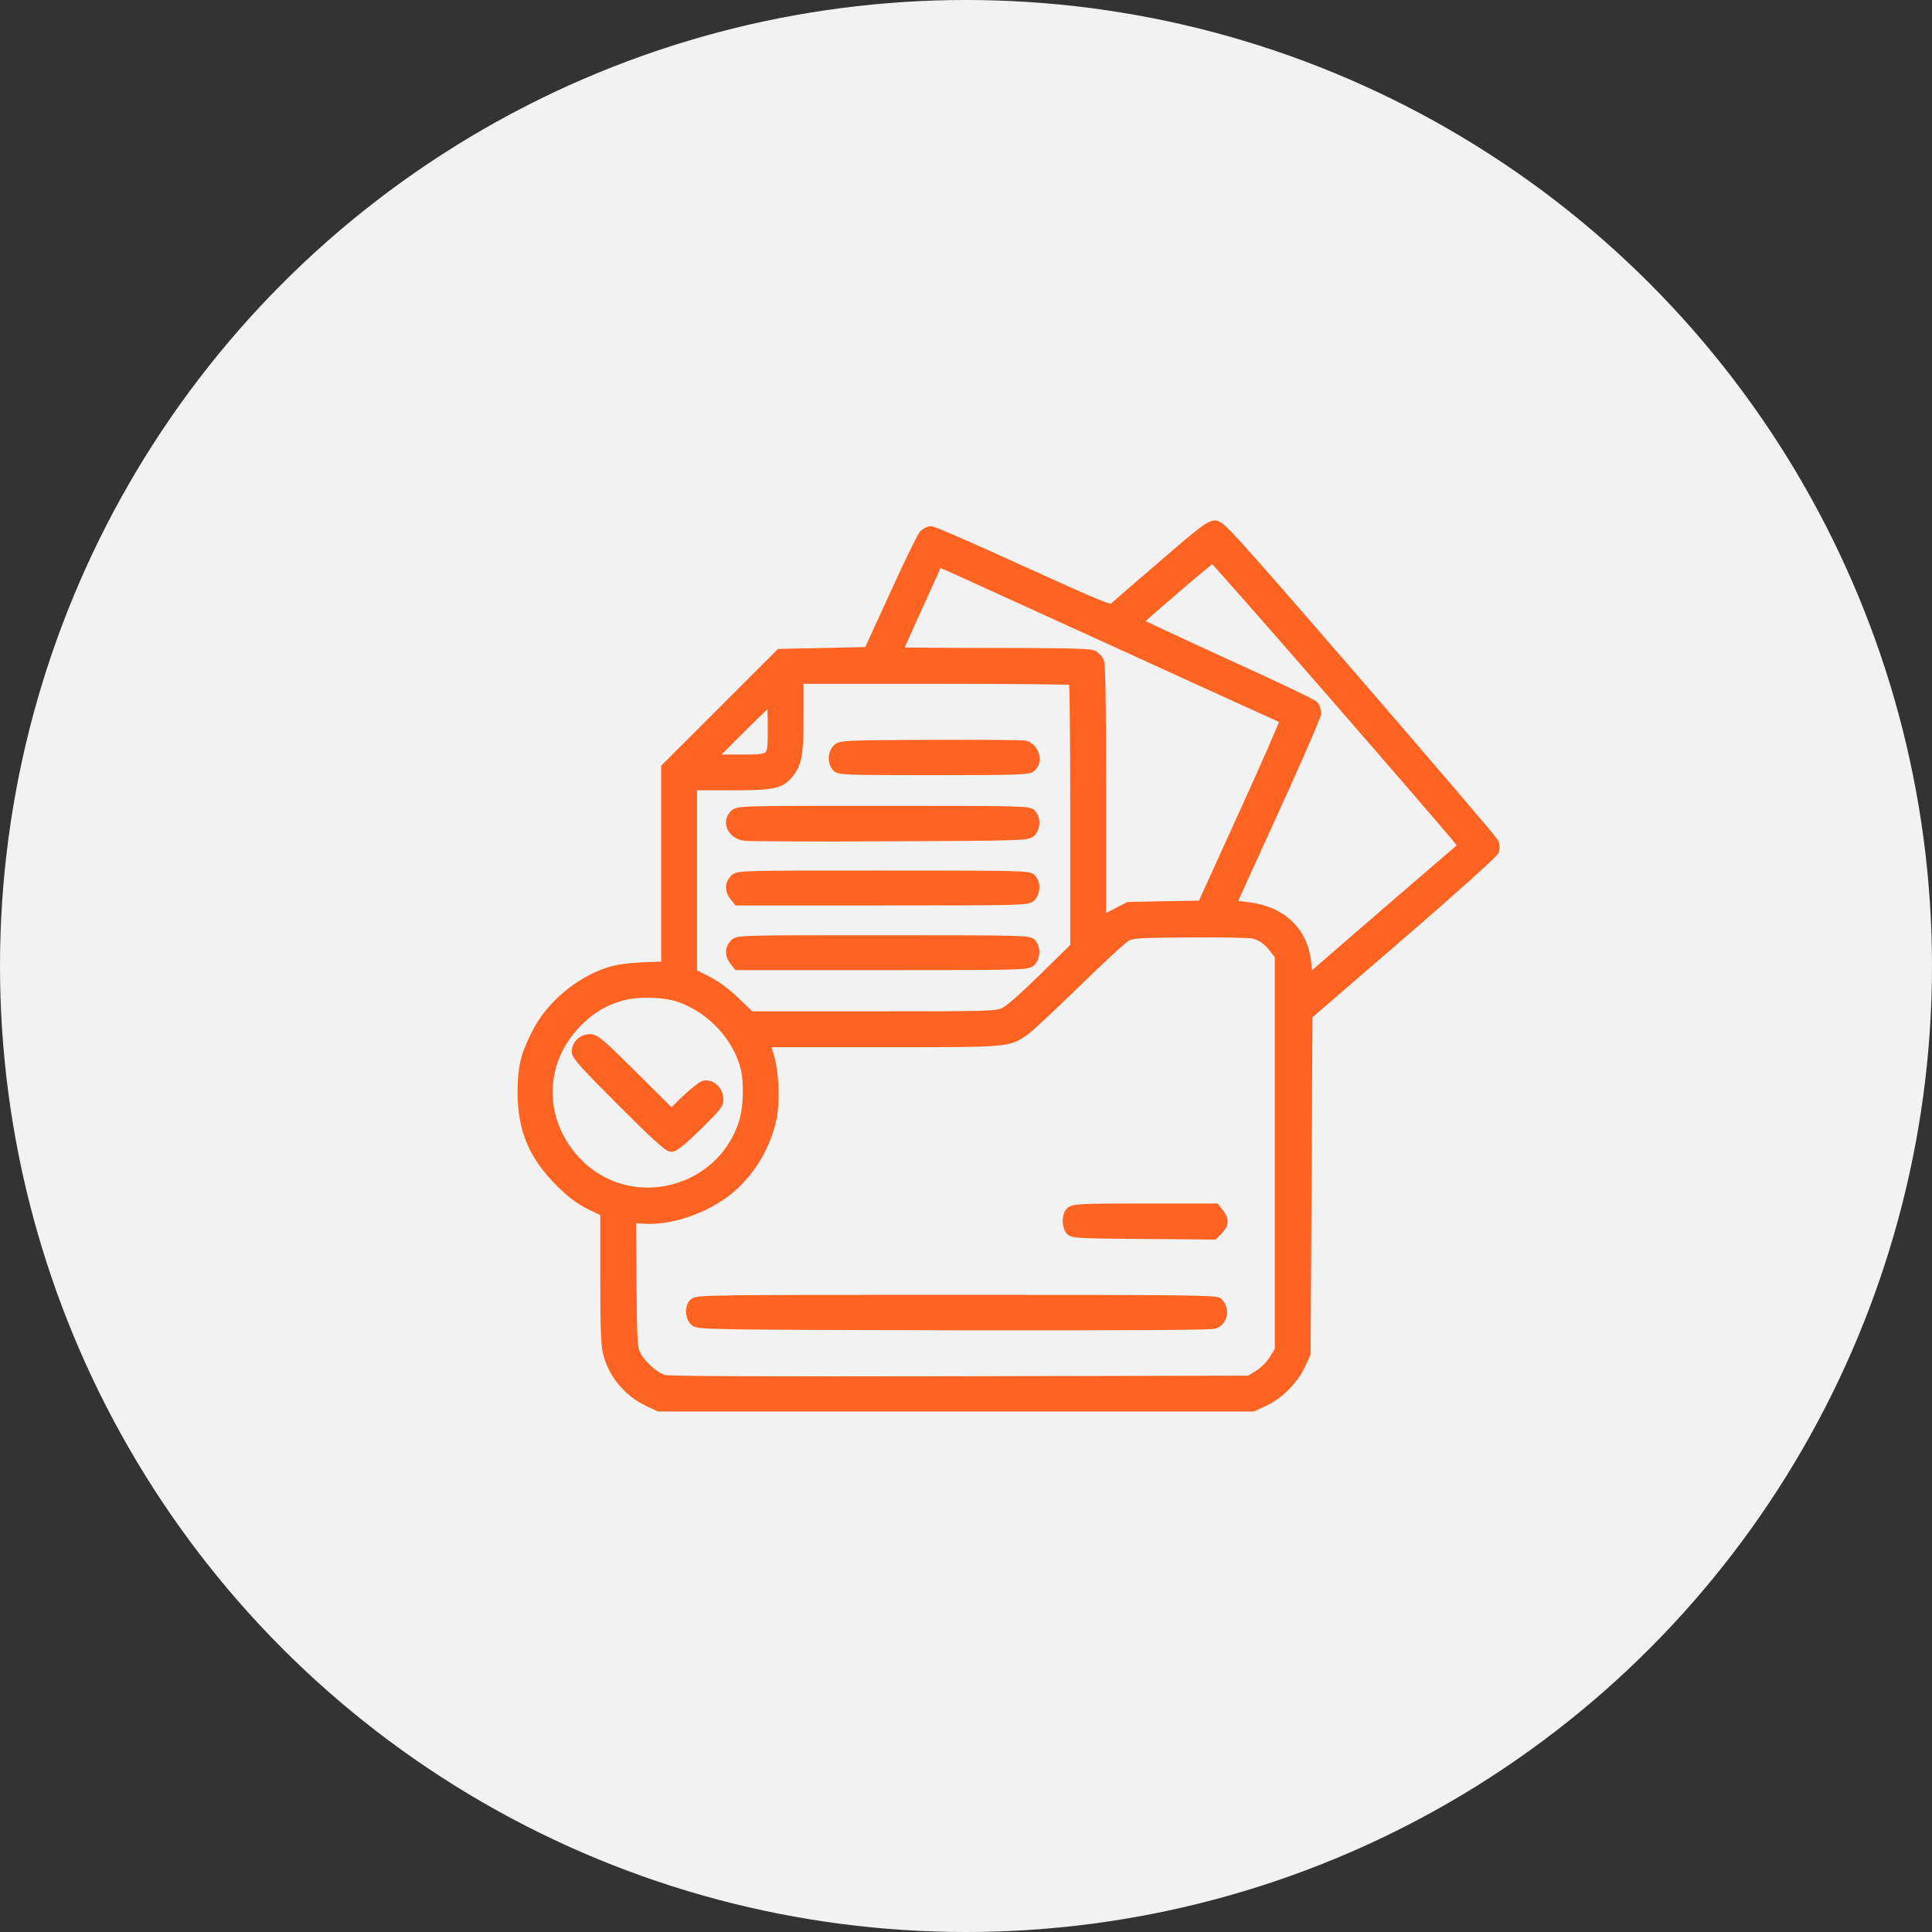 <?xml version="1.0" encoding="UTF-8"?> <svg xmlns="http://www.w3.org/2000/svg" width="84" height="84" viewBox="0 0 84 84" fill="none"><rect x="0" y="0" width="84" height="84" fill="#333333" stroke="none"/><circle cx="42" cy="42" r="42" fill="#F2F2F2"></circle><path d="M58.983 29.629C62.217 33.376 64.906 36.52 64.956 36.627C65.013 36.751 65.013 36.884 64.964 37.008C64.922 37.115 63.086 38.77 60.877 40.672L56.865 44.138L56.824 51.5L56.783 58.854L56.551 59.351C56.245 60.004 55.608 60.641 54.971 60.939L54.467 61.17H41.562H28.658L28.195 60.955C27.318 60.542 26.664 59.772 26.424 58.854C26.325 58.457 26.3 57.82 26.3 55.537V52.708L25.655 52.394C25.184 52.154 24.844 51.906 24.348 51.409C23.182 50.251 22.702 49.102 22.702 47.48C22.71 46.372 22.834 45.867 23.347 44.874C23.951 43.7 25.184 42.674 26.466 42.252C26.838 42.136 27.309 42.07 27.971 42.037L28.947 42.004V37.686V33.376L31.429 30.895L33.911 28.413L35.83 28.372L37.749 28.331L38.874 25.874C39.486 24.525 40.065 23.343 40.148 23.252C40.239 23.152 40.388 23.078 40.479 23.078C40.578 23.078 42.365 23.855 44.457 24.815C47.733 26.304 48.271 26.527 48.387 26.436C48.453 26.37 49.421 25.535 50.537 24.575C52.266 23.078 52.597 22.83 52.829 22.83C53.077 22.83 53.441 23.235 58.983 29.629ZM51.059 25.65C50.19 26.395 49.47 27.023 49.47 27.048C49.462 27.073 51.166 27.867 53.242 28.819C55.327 29.762 57.081 30.597 57.13 30.672C57.188 30.746 57.238 30.895 57.238 31.011C57.238 31.135 56.402 33.054 55.385 35.279L53.54 39.332L54.252 39.423C55.79 39.614 56.717 40.54 56.824 41.996L56.865 42.608L58.933 40.813C60.067 39.829 61.589 38.522 62.308 37.901L63.607 36.785L63.425 36.545C62.598 35.519 52.796 24.252 52.729 24.269C52.68 24.277 51.935 24.898 51.059 25.65ZM39.916 26.37C39.436 27.429 39.039 28.314 39.039 28.339C39.039 28.355 40.9 28.372 43.175 28.372C46.021 28.372 47.369 28.397 47.502 28.463C47.617 28.512 47.75 28.645 47.799 28.761C47.865 28.901 47.89 30.614 47.89 34.493V40.019L48.478 39.721L49.073 39.415L50.661 39.382L52.258 39.357L54.086 35.337C55.095 33.12 55.889 31.3 55.856 31.284C55.823 31.275 52.423 29.72 48.304 27.842C44.184 25.965 40.809 24.426 40.801 24.434C40.793 24.443 40.396 25.311 39.916 26.37ZM34.738 31.077C34.738 32.748 34.672 33.136 34.349 33.575C33.952 34.096 33.671 34.162 31.776 34.162H30.105V38.232V42.31L30.742 42.633C31.156 42.848 31.586 43.17 32 43.568L32.628 44.171H37.964C43.076 44.171 43.316 44.163 43.655 44.006C43.878 43.907 44.499 43.361 45.367 42.509L46.732 41.169V35.403C46.732 32.235 46.707 29.613 46.674 29.588C46.65 29.555 43.944 29.53 40.677 29.53H34.738V31.077ZM32.173 31.722L30.891 33.004H32.107C33.646 33.004 33.58 33.07 33.58 31.54C33.58 30.936 33.555 30.44 33.514 30.44C33.48 30.44 32.877 31.019 32.173 31.722ZM48.982 40.722C48.825 40.805 47.849 41.706 46.807 42.724C45.764 43.741 44.755 44.684 44.565 44.817C43.804 45.338 43.92 45.33 38.344 45.33H33.265L33.431 45.842C33.671 46.595 33.729 47.968 33.538 48.746C33.249 49.962 32.521 51.112 31.57 51.831C30.544 52.609 29.113 53.08 27.988 53.006L27.45 52.973L27.475 55.785C27.5 58.515 27.508 58.614 27.682 58.945C27.913 59.375 28.476 59.863 28.865 59.979C29.055 60.037 33.331 60.054 41.736 60.037L54.318 60.012L54.723 59.764C54.971 59.607 55.219 59.359 55.377 59.111L55.625 58.705V50.127V41.549L55.393 41.251C55.12 40.887 54.847 40.697 54.483 40.606C54.343 40.573 53.102 40.548 51.737 40.556C49.503 40.573 49.23 40.59 48.982 40.722ZM27.053 43.303C26.325 43.493 25.713 43.849 25.142 44.42C23.405 46.14 23.389 48.746 25.084 50.516C27.409 52.94 31.528 51.856 32.38 48.597C32.521 48.034 32.537 47.033 32.413 46.488C32.099 45.114 30.924 43.84 29.526 43.369C28.881 43.146 27.748 43.113 27.053 43.303Z" fill="#FF6321" stroke="#FF6321" stroke-width="0.4"></path><path d="M44.581 32.4C44.995 32.557 45.144 33.095 44.846 33.36C44.706 33.484 44.292 33.501 40.594 33.501C36.731 33.501 36.491 33.492 36.367 33.352C36.169 33.136 36.194 32.731 36.401 32.541C36.566 32.392 36.764 32.384 40.52 32.367C42.687 32.359 44.515 32.376 44.581 32.4Z" fill="#FF6321" stroke="#FF6321" stroke-width="0.4"></path><path d="M44.854 35.386C45.053 35.602 45.028 36.007 44.821 36.197C44.656 36.346 44.416 36.354 38.634 36.379C35.333 36.396 32.504 36.379 32.355 36.354C31.809 36.255 31.586 35.742 31.925 35.403C32.091 35.237 32.198 35.237 38.402 35.237C44.416 35.237 44.73 35.246 44.854 35.386Z" fill="#FF6321" stroke="#FF6321" stroke-width="0.4"></path><path d="M44.854 38.199C45.053 38.414 45.028 38.82 44.821 39.01C44.656 39.159 44.424 39.167 38.361 39.167H32.074L31.917 38.968C31.71 38.72 31.718 38.422 31.925 38.216C32.091 38.05 32.198 38.05 38.402 38.05C44.416 38.05 44.73 38.059 44.854 38.199Z" fill="#FF6321" stroke="#FF6321" stroke-width="0.4"></path><path d="M44.854 41.011C45.053 41.227 45.028 41.632 44.821 41.822C44.656 41.971 44.424 41.979 38.361 41.979H32.074L31.917 41.781C31.71 41.533 31.718 41.235 31.925 41.028C32.091 40.862 32.198 40.862 38.402 40.862C44.416 40.862 44.73 40.871 44.854 41.011Z" fill="#FF6321" stroke="#FF6321" stroke-width="0.4"></path><path d="M53.011 52.741C53.242 53.031 53.226 53.229 52.978 53.486L52.771 53.693L49.702 53.668C46.774 53.643 46.633 53.635 46.517 53.486C46.352 53.254 46.368 52.824 46.55 52.667C46.691 52.543 47.03 52.526 49.776 52.526H52.845L53.011 52.741Z" fill="#FF6321" stroke="#FF6321" stroke-width="0.4"></path><path d="M52.969 56.621C53.267 56.919 53.184 57.432 52.804 57.572C52.663 57.63 48.684 57.647 41.479 57.638C30.684 57.614 30.362 57.605 30.196 57.456C29.981 57.258 29.965 56.819 30.172 56.638C30.312 56.505 31.222 56.497 41.587 56.497C51.497 56.497 52.853 56.513 52.969 56.621Z" fill="#FF6321" stroke="#FF6321" stroke-width="0.4"></path><path d="M27.558 46.794L29.195 48.423L29.791 47.836C30.122 47.522 30.486 47.232 30.593 47.191C30.883 47.1 31.214 47.381 31.247 47.737C31.272 48.001 31.206 48.084 30.329 48.953C29.659 49.606 29.328 49.879 29.187 49.879C29.047 49.879 28.492 49.375 27.028 47.91C25.424 46.306 25.059 45.909 25.059 45.718C25.059 45.412 25.332 45.164 25.655 45.164C25.887 45.164 26.11 45.354 27.558 46.794Z" fill="#FF6321" stroke="#FF6321" stroke-width="0.4"></path></svg> 